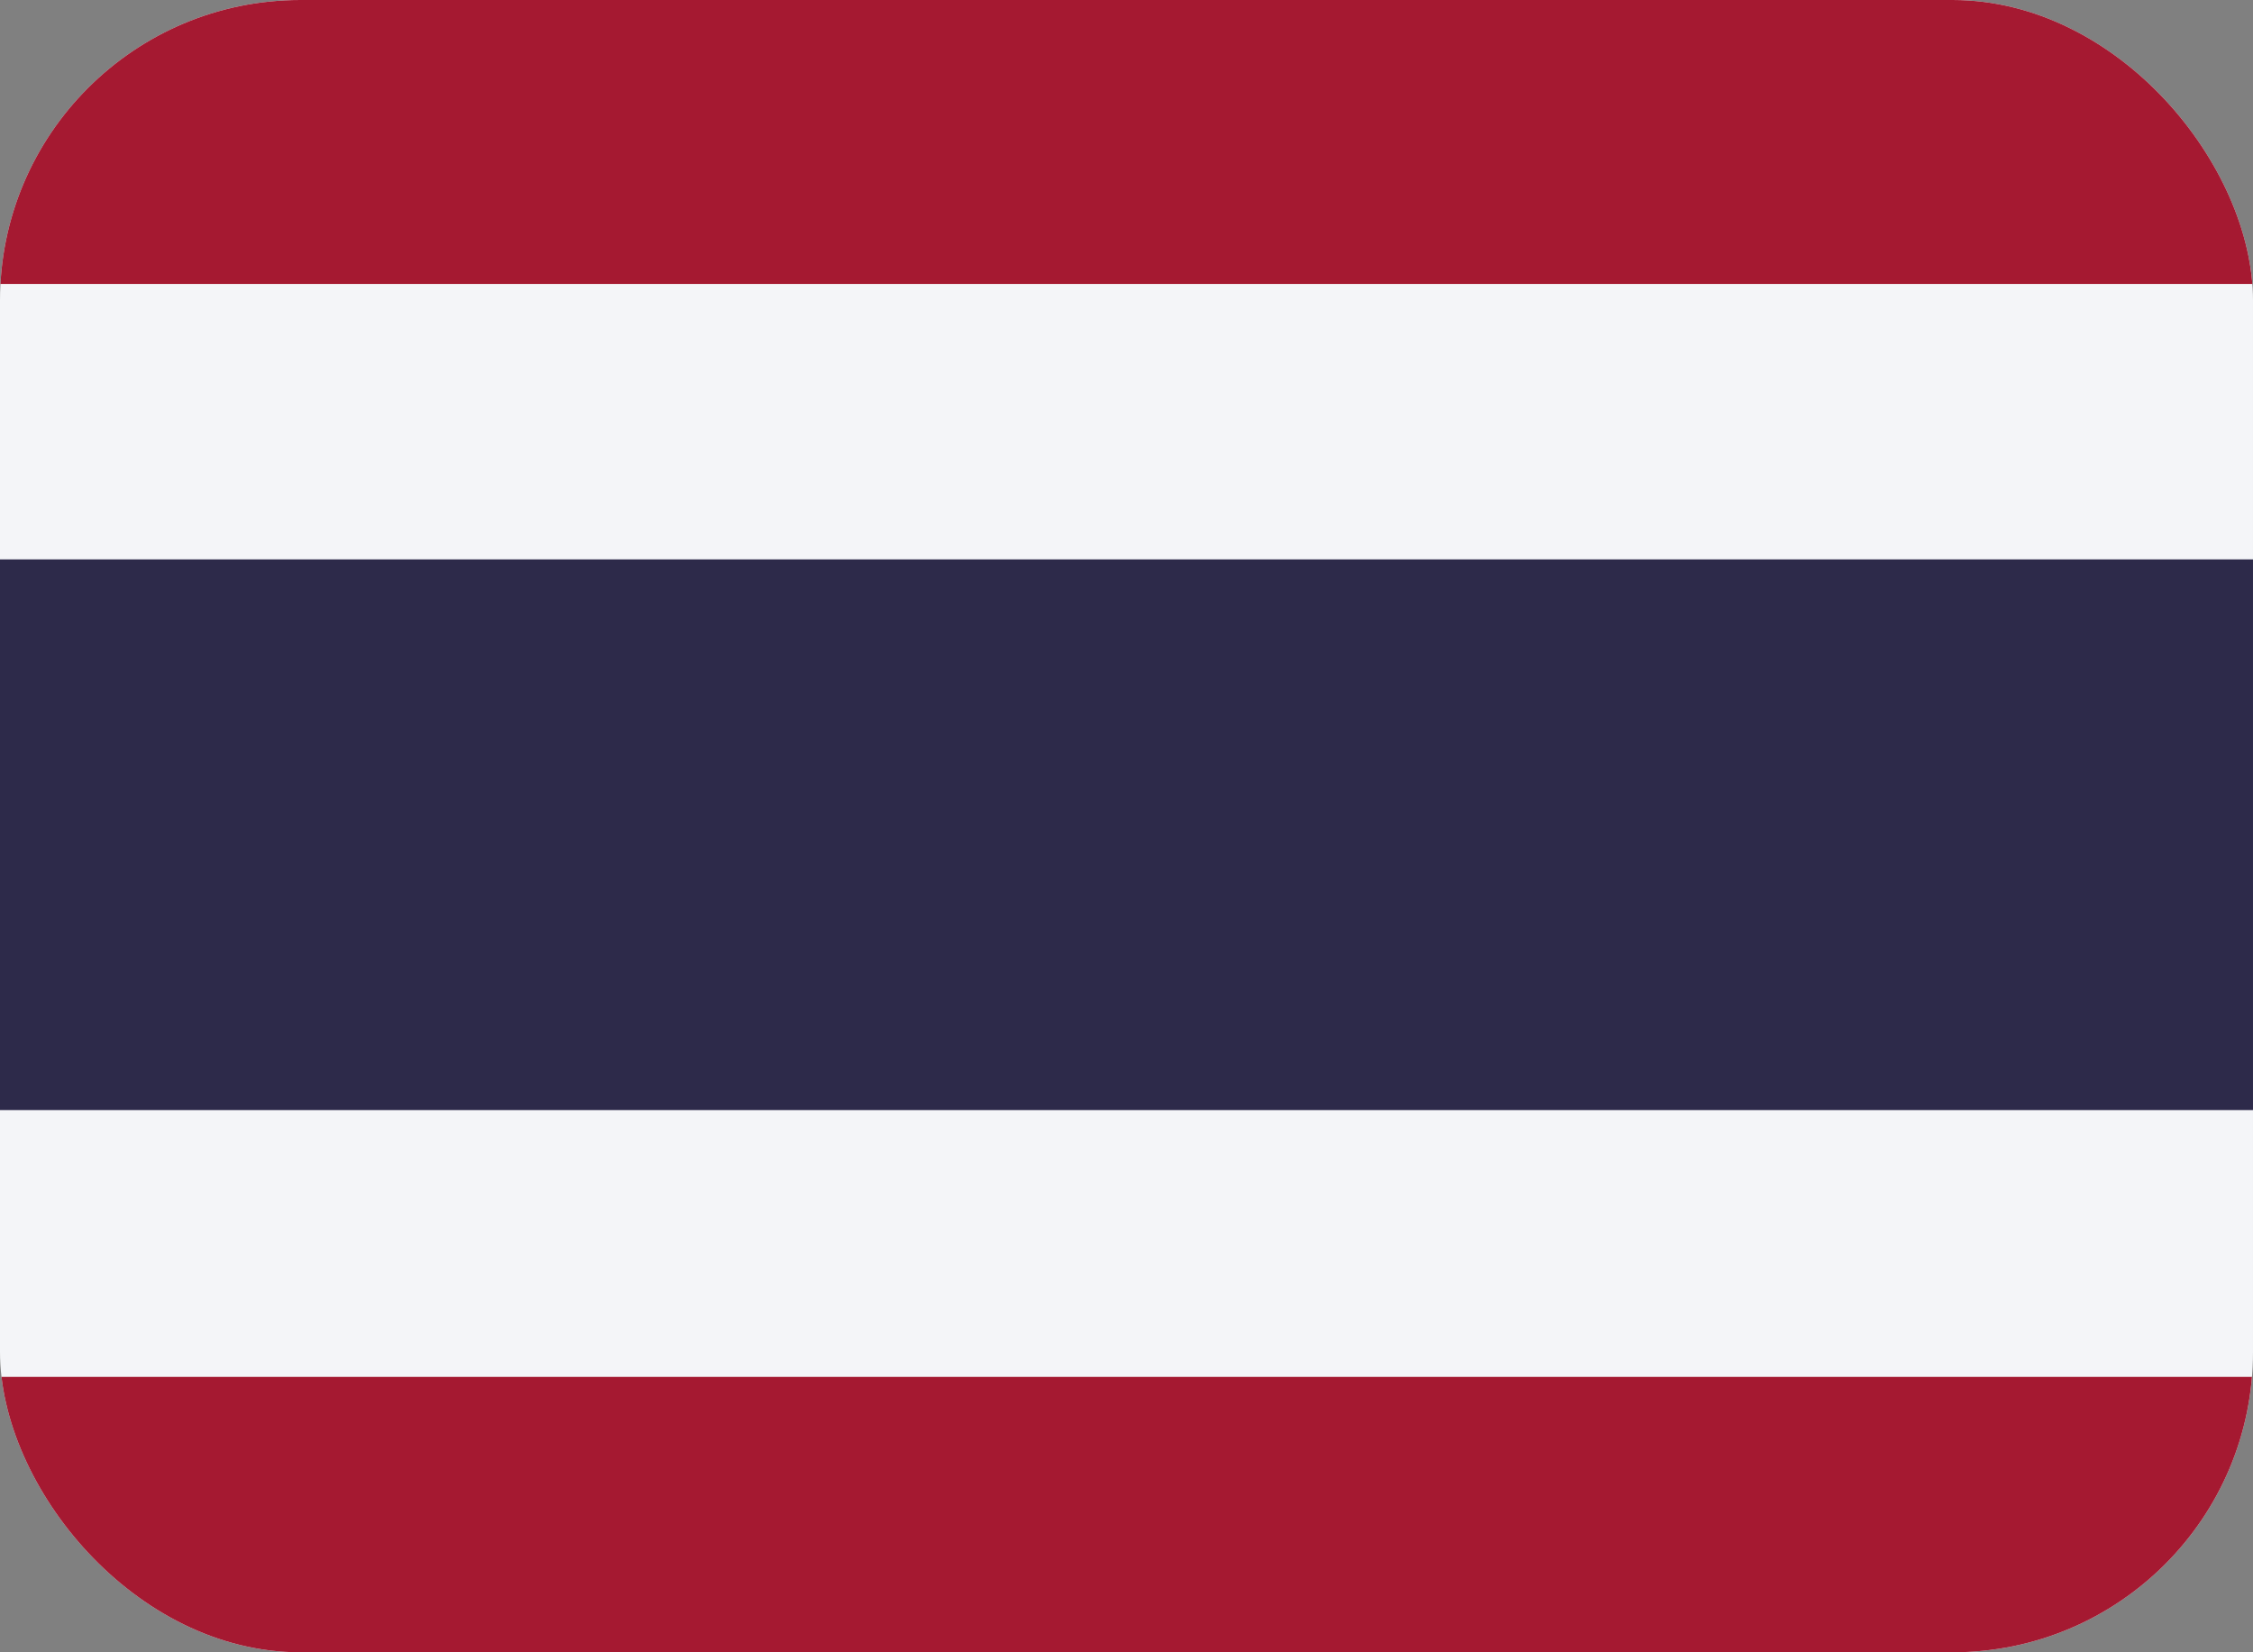 <svg width="30" height="22" viewBox="0 0 30 22" fill="none" xmlns="http://www.w3.org/2000/svg">
<rect x="0" y="0" width="30" height="22" fill="#808080" stroke="none"/>
<g clip-path="url(#clip0_425_15593)">
<path fill-rule="evenodd" clip-rule="evenodd" d="M0 0H30V22H0V0Z" fill="#F4F5F8"/>
<path fill-rule="evenodd" clip-rule="evenodd" d="M0 7.448H30V14.781H0V7.448Z" fill="#2D2A4A"/>
<path fill-rule="evenodd" clip-rule="evenodd" d="M0 0H30V3.781H0V0ZM0 18.333H30V22H0V18.333Z" fill="#A51931"/>
</g>
<defs>
<clipPath id="clip0_425_15593">
<rect width="30" height="22" rx="4" fill="white"/>
</clipPath>
</defs>
</svg>
